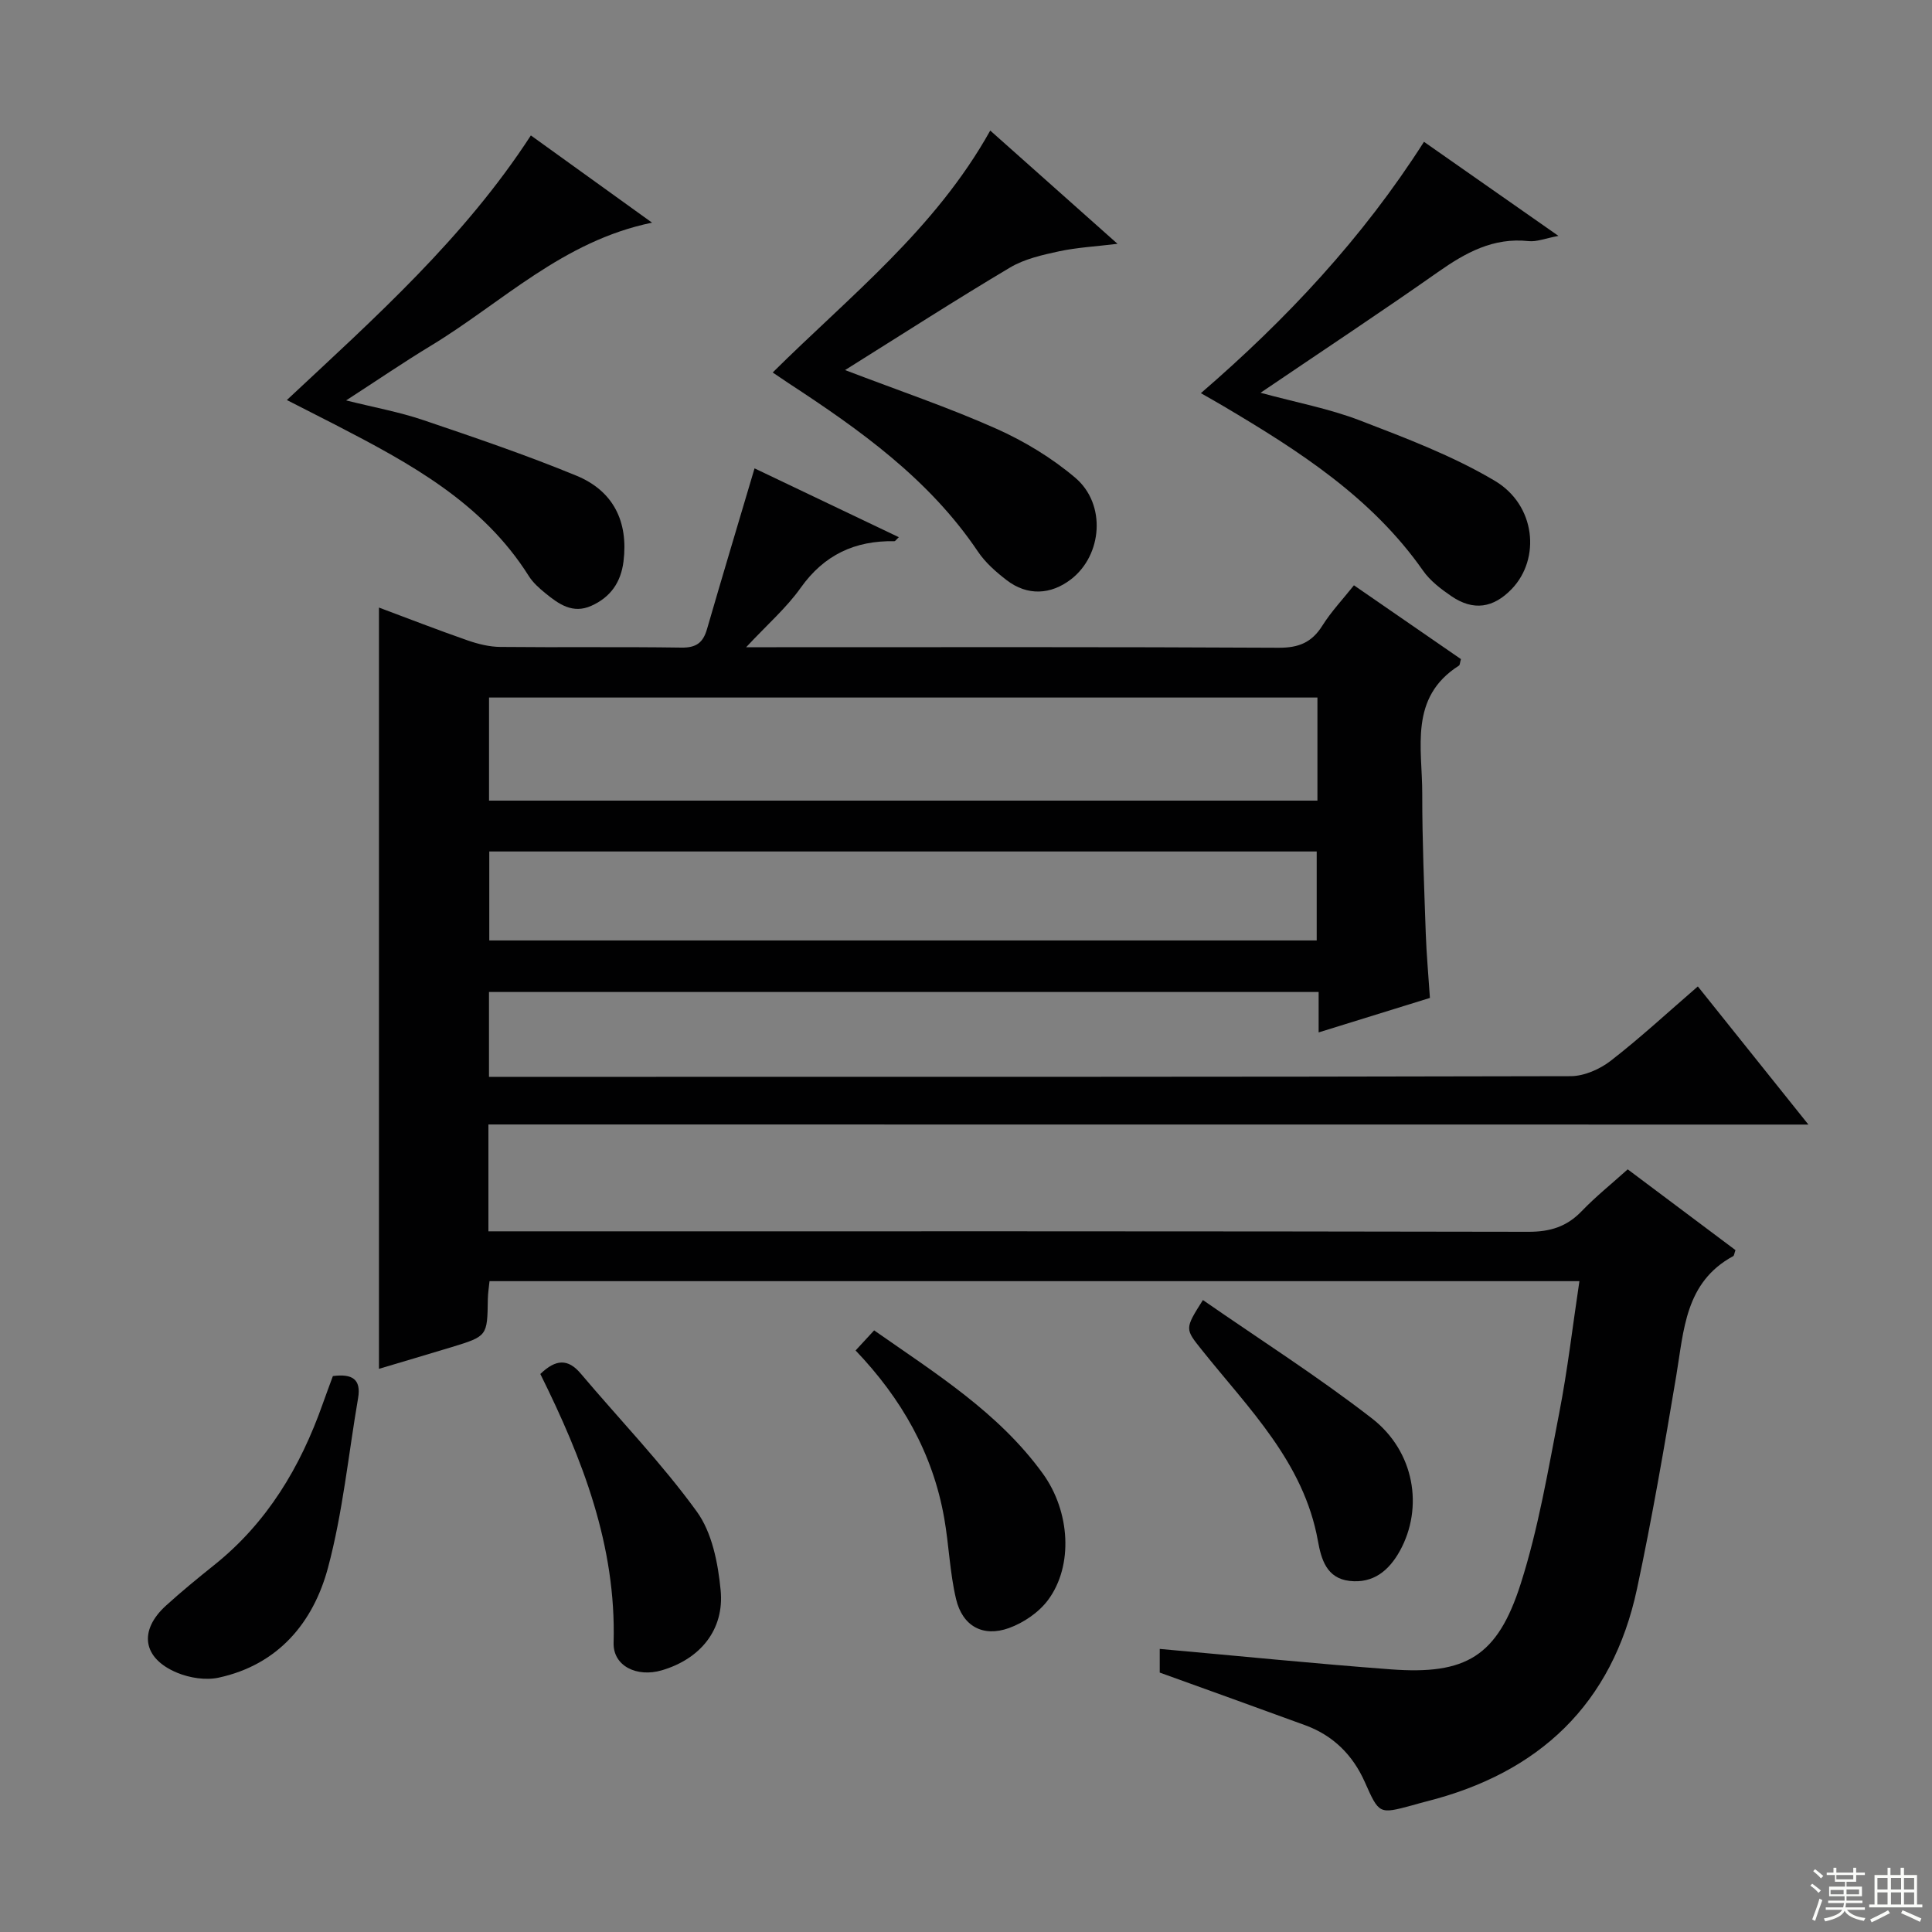 <svg enable-background="new 0 0 400 400" viewBox="0 0 400 400" xmlns="http://www.w3.org/2000/svg"><rect x="0" y="0" width="400" height="400" fill="#808080" stroke="none"/><g fill="#010102"><path d="m101.12 232.81v22.12h5.85c69.83 0 139.66-.04 209.48.1 4.52.01 7.95-1.07 11.04-4.29 2.86-2.98 6.11-5.58 9.51-8.64 7.58 5.68 14.99 11.23 22.31 16.72-.25.7-.27 1.14-.47 1.25-9.97 5.4-10.2 15.31-11.79 24.77-2.47 14.73-5 29.47-8.12 44.08-5.1 23.92-20.27 38.19-43.73 44.08-.97.24-1.92.53-2.88.79-6.81 1.83-6.79 1.82-9.76-4.86-2.49-5.59-6.54-9.61-12.31-11.73-9.96-3.65-19.95-7.23-30.14-10.91 0-1.5 0-3.25 0-4.9 16.13 1.44 31.96 3.04 47.83 4.23 15.57 1.17 22.1-2.65 26.92-17.76 3.66-11.47 5.66-23.5 7.97-35.36 1.73-8.91 2.77-17.96 4.17-27.25-75.39 0-150.34 0-225.65 0-.12 1.22-.33 2.48-.35 3.74-.11 7.63-.09 7.65-7.5 9.92-4.9 1.49-9.81 2.93-15.04 4.49 0-52.61 0-104.77 0-157.61 6.1 2.28 12.19 4.65 18.36 6.8 2.16.75 4.5 1.33 6.76 1.35 12.5.13 25-.05 37.49.14 3.09.05 4.5-1.03 5.31-3.84 3.18-10.97 6.47-21.91 9.84-33.27 9.48 4.52 19.59 9.35 29.87 14.25-.52.48-.72.83-.92.83-8.14-.15-14.53 2.8-19.39 9.64-2.94 4.15-6.89 7.58-11.3 12.31h6.26c34.66 0 69.33-.08 103.99.11 4.14.02 6.85-1.08 9.04-4.56 1.84-2.93 4.26-5.49 6.55-8.37 7.58 5.23 14.92 10.29 22.15 15.28-.22.75-.2 1.22-.41 1.35-10.39 6.6-7.58 17.05-7.6 26.54-.01 9.65.4 19.3.73 28.94.15 4.31.55 8.61.86 13.32-7.55 2.34-15.04 4.66-23.04 7.14 0-3.16 0-5.62 0-8.37-57.39 0-114.45 0-171.77 0v17.57h5.47c72.83 0 145.65.04 218.48-.14 2.8-.01 6.04-1.44 8.3-3.19 6.15-4.77 11.88-10.08 18.03-15.39 7.57 9.46 14.93 18.65 22.89 28.6-91.48-.02-182.14-.02-273.29-.02zm171.64-88.39c-57.45 0-114.45 0-171.51 0v21.34h171.51c0-7.17 0-14.09 0-21.34zm-171.46 31.87v18.42h171.31c0-6.33 0-12.37 0-18.42-57.27 0-114.15 0-171.31 0z"/><path d="m174.96 76.62c11.28 4.31 21.49 7.76 31.29 12.13 5.83 2.6 11.51 6.04 16.37 10.16 6.46 5.48 5.61 16.02-.87 21.02-4.2 3.24-9.06 3.46-13.3.21-2.22-1.7-4.44-3.65-5.98-5.94-10.1-15.02-24.43-25.2-39.23-34.88-.96-.63-1.9-1.28-3.26-2.2 15.88-15.76 33.6-29.6 45.04-50.09 8.54 7.6 17.14 15.25 26.35 23.45-4.5.55-8.36.75-12.1 1.55-3.46.75-7.13 1.57-10.12 3.34-11.27 6.7-22.29 13.8-34.19 21.25z"/><path d="m59.39 82.82c18.34-17.13 36.71-33.52 50.52-54.78 8.38 6.03 16.51 11.89 25.09 18.06-18.49 3.79-31.06 16.55-45.78 25.47-5.67 3.43-11.14 7.18-17.56 11.33 5.88 1.47 11.03 2.4 15.93 4.06 10.66 3.61 21.34 7.24 31.74 11.52 7.61 3.13 10.79 9.45 9.76 17.76-.54 4.34-2.7 7.42-6.67 9.19-3.84 1.72-6.73-.35-9.48-2.59-1.28-1.04-2.59-2.2-3.46-3.58-9.58-15.22-24.66-23.36-39.94-31.26-3.22-1.66-6.45-3.29-10.15-5.18z"/><path d="m248.63 81.4c17.73-15.3 33.46-32.08 46.19-52.04 9.25 6.47 18.15 12.7 27.84 19.48-2.73.51-4.51 1.26-6.18 1.08-7.32-.79-13.05 2.39-18.77 6.41-11.81 8.3-23.86 16.26-36.73 24.99 7.48 2.03 14.23 3.29 20.53 5.71 9.54 3.67 19.25 7.33 27.98 12.52 8.47 5.03 9.5 16.1 3.53 22.36-3.81 3.99-7.97 4.62-12.5 1.54-2.17-1.48-4.42-3.19-5.9-5.31-10.62-15.16-25.72-24.81-41.23-34-1.43-.85-2.88-1.66-4.76-2.74z"/><path d="m177.14 279.6c1.3-1.41 2.41-2.61 3.84-4.16 12.78 8.95 25.77 17.02 34.91 29.63 5.72 7.9 6.33 19.11 1.13 26.15-1.91 2.59-5.09 4.76-8.15 5.86-5.38 1.93-9.6-.42-10.93-6.02-1.29-5.45-1.47-11.15-2.44-16.69-2.35-13.47-8.88-24.85-18.36-34.77z"/><path d="m111.87 284.47c3.22-3.11 5.74-3.2 8.38-.07 8.03 9.51 16.73 18.51 24.01 28.55 3.17 4.36 4.4 10.68 4.94 16.27.8 8.22-4.24 14.25-12.15 16.59-5.17 1.53-10.15-.86-10.01-5.7.56-20.11-6.45-38.05-15.17-55.64z"/><path d="m68.92 284.9c3.98-.52 5.89.63 5.22 4.56-2.01 11.72-3.17 23.67-6.23 35.11-3.05 11.39-10.33 20.1-22.64 22.77-2.68.58-5.99.06-8.58-1.01-7.18-2.98-8.03-8.73-2.31-13.92 3.19-2.9 6.54-5.64 9.91-8.34 11-8.77 17.89-20.3 22.51-33.37.66-1.86 1.35-3.71 2.12-5.8z"/><path d="m249.05 269.16c11.73 8.14 23.76 15.8 34.99 24.5 8.86 6.87 10.72 18.5 5.79 27.43-2.25 4.07-5.5 6.79-10.43 6.22-4.77-.55-5.86-4.53-6.54-8.29-2.93-16.29-14.33-27.37-24.02-39.51-3.52-4.41-3.59-4.35.21-10.35z"/></g><path d="m374.8 390.4.4-.4c.7.5 1.3 1 1.8 1.4l-.5.5c-.5-.6-1.1-1.1-1.7-1.5zm1 7.3-.6-.3c.5-1.4 1.1-2.8 1.5-4.3.2.1.4.2.6.3-.5 1.3-1 2.8-1.5 4.3zm-.4-10.3.4-.4c.4.3 1 .8 1.7 1.4l-.5.5c-.4-.5-1-1-1.6-1.5zm2.5.3h1.7v-1h.6v1h3.5v-1h.6v1h1.8v.5h-1.8v1.4h-2v1h3.2v2h-3.2v.9h3.3v.5h-3.4c0 .3-.1.6-.1.9h4v.5h-3.7c.7.9 1.9 1.5 3.8 1.7-.1.2-.2.4-.3.6-2.1-.4-3.5-1.1-4-2.1-.4 1-1.8 1.7-4 2.2-.1-.2-.2-.4-.3-.6 2.1-.4 3.4-1 3.8-1.8h-3.4v-.5h3.6c.1-.3.1-.6.2-.9h-3.3v-.5h3.4c0-.3 0-.6 0-.9h-3.2v-2h3.3v-1h-2.1v-1.4h-1.7v-.5zm1.1 3.5v1h2.7c0-.3 0-.4 0-.4 0-.1 0-.2 0-.2 0-.1 0-.2 0-.3h-2.7zm1.2-3v.9h3.5v-.9zm4.7 3h-2.6v.6.4h2.6z" fill="#fbfcfa"/><path d="m393.6 386.7h.6v1.5h2.7v6.1h1.1v.6h-11v-.6h1.1v-6.1h2.7v-1.5h.6v1.5h2.1v-1.5zm-2.7 8.8.4.6c-1.2.6-2.5 1.3-3.8 1.9-.1-.2-.2-.4-.3-.6 1.2-.6 2.5-1.2 3.7-1.9zm-2.2-6.7v2.4h2.1v-2.4zm0 3v2.5h2.1v-2.5zm2.8-3v2.4h2.1v-2.4zm0 3v2.5h2.1v-2.5zm6 6.1c-1.4-.7-2.7-1.3-3.9-1.8l.3-.6c1.5.6 2.7 1.2 3.9 1.7zm-1.2-9.1h-2.1v2.4h2.1zm-2.1 3v2.5h2.1v-2.5z" fill="#fbfcfa"/></svg>